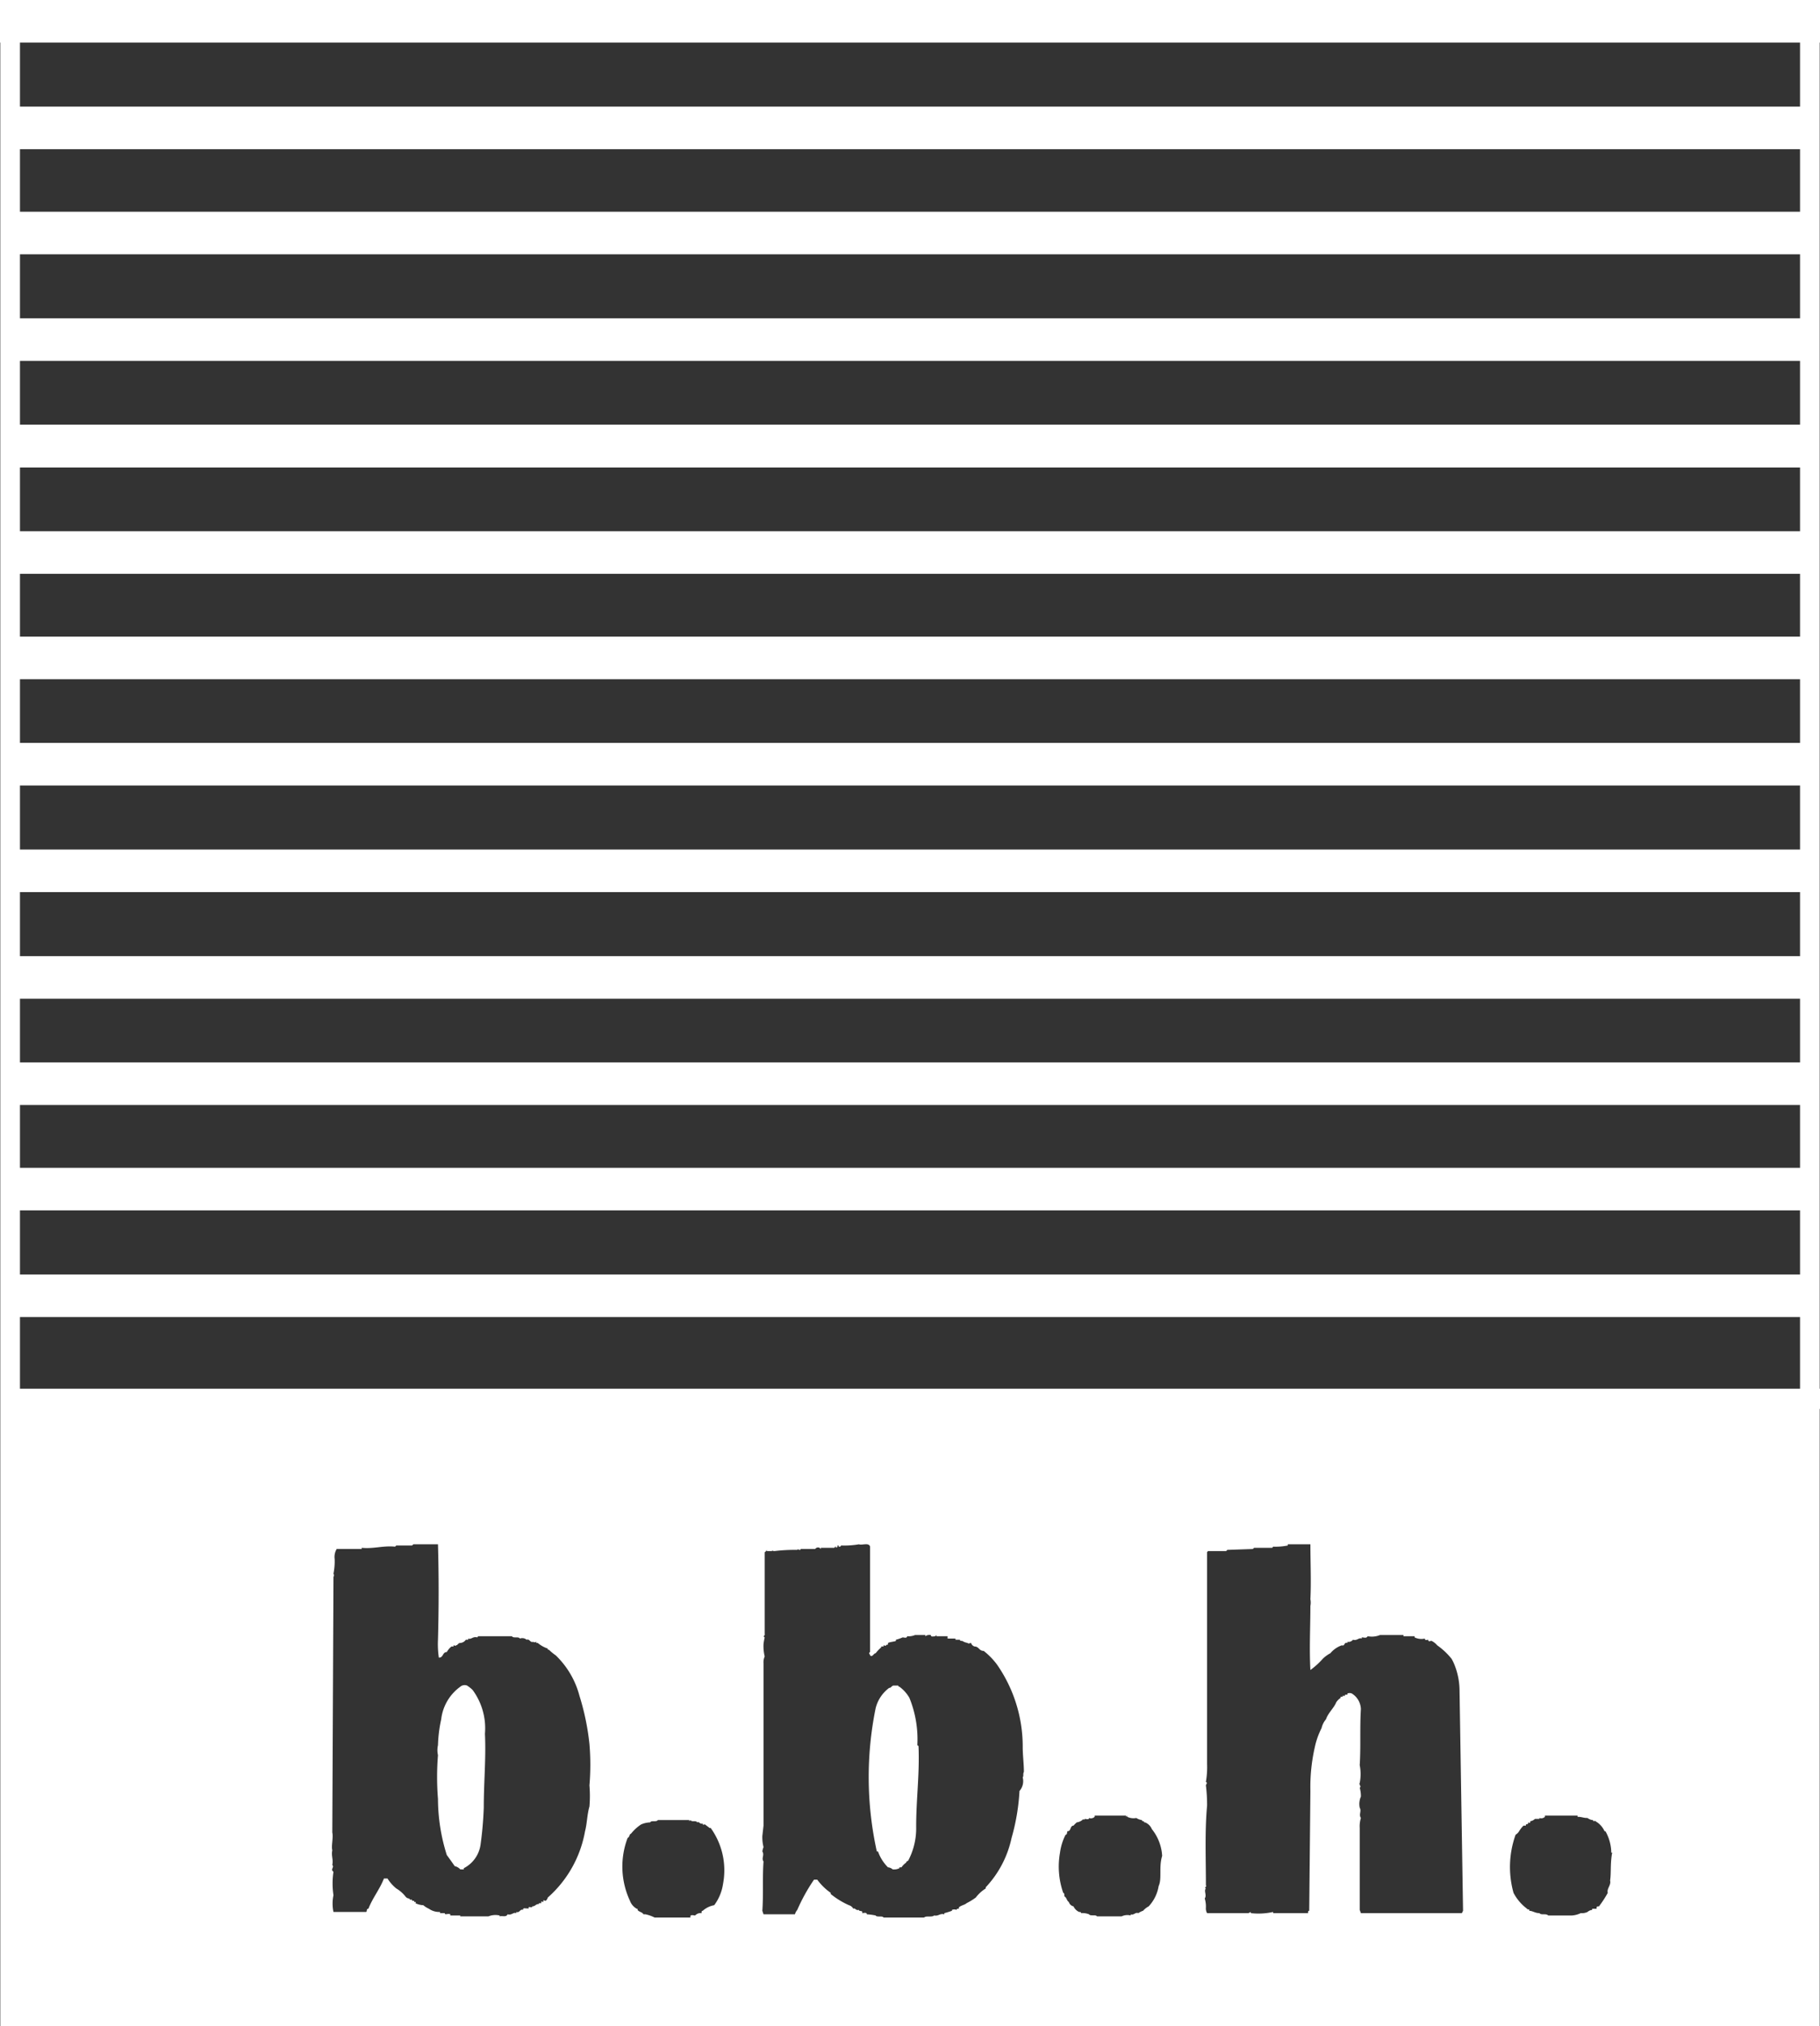 <svg xmlns="http://www.w3.org/2000/svg" width="62" height="69" viewBox="0 0 62 69">
  <rect x="0" y="0" width="62" height="69" fill="#333333" stroke="none"/>
  <defs>
    <style>
      .cls-1 {
        fill: #fff;
        fill-rule: evenodd;
      }
    </style>
  </defs>
  <path id="logo-bbh-aktiv" class="cls-1" d="M1319.92,2370.26a6.392,6.392,0,0,0,.3,1.91c0.08,0.11.16,0.22,0.27,0.38a0.356,0.356,0,0,1,.19.11h0.12v-0.04a1.067,1.067,0,0,0,.57-0.8,12.31,12.31,0,0,0,.11-1.26c0-.88.08-1.68,0.04-2.52a2.2,2.2,0,0,0-.42-1.49,1.141,1.141,0,0,0-.19-0.15,0.227,0.227,0,0,0-.23.04,1.591,1.591,0,0,0-.65,1.11,4.7,4.7,0,0,0-.11.88,0.777,0.777,0,0,0,0,.34A9.265,9.265,0,0,0,1319.92,2370.26Zm14.95,1.79h0.04a1.423,1.423,0,0,0,.34.54,0.283,0.283,0,0,1,.16.07,0.414,0.414,0,0,0,.23-0.04v-0.03h0.07a0.6,0.6,0,0,1,.16-0.16c0-.04.03-0.04,0.07-0.07a2.352,2.352,0,0,0,.27-1.15c0-.95.12-1.79,0.08-2.75l-0.04-.03a3.744,3.744,0,0,0-.27-1.61,1.213,1.213,0,0,0-.34-0.38,0.039,0.039,0,0,1-.04-0.04h-0.15c-0.08,0-.08.08-0.16,0.08a1.233,1.233,0,0,0-.46.69A11.747,11.747,0,0,0,1334.87,2372.05Zm32.13-61.6V2309h-62v1.45h0.01V2378h61.98v-21.02H1367v-0.69h-0.01v-45.84H1367Zm-50.68,60.95,0.04-8.7a0.108,0.108,0,0,0,0-.11,2.153,2.153,0,0,0,.04-0.5,0.523,0.523,0,0,1,.07-0.34h0.85v-0.04c0.42,0.04.72-.08,1.14-0.04l0.04-.04h0.54l0.04-.04h0.84c0.03,1.03.03,2.18,0,3.25a3.12,3.12,0,0,0,.03.61c0.16,0,.12-0.19.27-0.19a0.636,0.636,0,0,1,.16-0.19h0.07v-0.04c0.04,0,.08.04,0.08,0,0.07,0,.07-0.08.15-0.08a0.255,0.255,0,0,0,.19-0.11h0.08v-0.04c0.11,0.04.15-.08,0.31-0.04l0.03-.04h1.15c0.04,0.08.23,0,.27,0.08a0.227,0.227,0,0,1,.23.04c0.11-.04.11,0.11,0.23,0.07,0.04,0.04.07,0,.11,0-0.04.04,0,.04,0.04,0.04a1.03,1.03,0,0,0,.34.19c0,0.04,0,.04.04,0.04a1.551,1.551,0,0,0,.23.19,2.952,2.952,0,0,1,.81,1.38,8.426,8.426,0,0,1,.34,1.64,8.3,8.3,0,0,1,0,1.41,4.3,4.3,0,0,1,0,.72c-0.08.27-.08,0.58-0.15,0.84a3.922,3.922,0,0,1-1.27,2.26,0.2,0.2,0,0,1-.07.11c-0.04,0-.08-0.04-0.08,0v0.04c-0.04,0-.07-0.04-0.07,0v0.04h-0.08v0.03c-0.12,0-.12.08-0.23,0.08,0,0.08-.15-0.04-0.12.08-0.03,0-.07-0.04-0.07,0a0.128,0.128,0,0,0-.12,0v0.04c-0.11-.04-0.11.11-0.23,0.07v0.04c-0.11-.04-0.15.08-0.3,0.04-0.04.11-.19,0.04-0.27,0.07v-0.03a0.638,0.638,0,0,0-.38.03h-0.96v-0.03h-0.34v-0.04c-0.08-.04-0.19.04-0.19-0.04h-0.16v-0.04a0.609,0.609,0,0,1-.38-0.11,0.782,0.782,0,0,1-.19-0.12,0.666,0.666,0,0,1-.27-0.07s0.04-.04,0-0.04h-0.04c0-.04,0-0.04-0.03-0.04h-0.04c0-.04,0-0.04-0.04-0.04h-0.04a0.039,0.039,0,0,0-.04-0.04,0.172,0.172,0,0,1-.11-0.07,1.139,1.139,0,0,0-.31-0.27,1.384,1.384,0,0,1-.3-0.34h-0.12c-0.15.38-.38,0.65-0.53,1.03-0.08,0-.04.11-0.08,0.11h-1.11a1.369,1.369,0,0,1,0-.57,2.678,2.678,0,0,1,0-.8c-0.12-.08.04-0.15-0.04-0.23,0.04-.19-0.04-0.31,0-0.5C1316.28,2371.86,1316.36,2371.59,1316.32,2371.4Zm12.2-.42c0.04,0.08.19,0,.23,0.08,0.08-.04.08,0.07,0.19,0.04,0,0,0,.07.04,0.03h0.04c0.04,0.04.11,0.08,0.15,0.12h0.04a2.467,2.467,0,0,1,.42,1.91,1.6,1.6,0,0,1-.3.72,0.8,0.8,0,0,0-.39.19,0.039,0.039,0,0,0-.04.04v0.04a0.255,0.255,0,0,0-.22.08c-0.04,0-.16-0.04-0.16.03v0.04h-1.22a1.28,1.28,0,0,0-.31-0.11h-0.07c-0.04-.08-0.16-0.08-0.2-0.15,0-.04,0-0.04-0.03-0.04a0.517,0.517,0,0,1-.23-0.27,2.753,2.753,0,0,1-.08-2.14c0.08-.04.04-0.11,0.12-0.15a1.446,1.446,0,0,1,.34-0.31,0.824,0.824,0,0,1,.31-0.07c0.03-.08.22,0,0.26-0.08h1.07v0.04Zm2.45,0.54,0.04-.35v-5.53a0.468,0.468,0,0,1,.04-0.23,1.5,1.5,0,0,1-.04-0.42,1.846,1.846,0,0,1,.04-0.23c-0.08-.04.03-0.08,0-0.11v-2.79a0.168,0.168,0,0,0,.07-0.08v0.04h0.16c0.03,0,.03,0,0.03-0.04,0,0.04.04,0.04,0.08,0.04a5.782,5.782,0,0,1,.77-0.04l0.03-.03a0.037,0.037,0,0,0,.04.03h0.04v-0.03h0.5a0.118,0.118,0,0,1,.15-0.04l0.04,0.04v-0.04h0.46l0.04-.04c0.03-.04,0,0.04.03,0.04,0-.04.04,0,0.04-0.04v-0.04c0.04,0,.04,0,0.04.04,0.04,0,.08,0,0.08-0.04a2.931,2.931,0,0,0,.61-0.04c0.11,0.04.34-.07,0.38,0.08v3.59c-0.07.04,0,.07,0,0.11,0.08,0.08.12-.07,0.19-0.07a1.167,1.167,0,0,1,.19-0.2v-0.03h0.08v-0.04c0.04,0,.08.04,0.08,0,0.04-.04.07,0,0.07-0.04v-0.04c0.08-.04.2-0.04,0.27-0.07v-0.04a1.486,1.486,0,0,0,.23-0.08c0.04,0,.15.04,0.15-0.04a0.551,0.551,0,0,0,.27-0.04h0.35v0.04a0.258,0.258,0,0,1,.19-0.04c0,0.08.11,0.04,0.15,0.04l0.04-.04v0.04h0.38v0.08h0.27v0.04h0.15c0,0.04.04,0.04,0.08,0.04a0.49,0.49,0,0,0,.19.07c0,0.04.08,0,.11,0a0.18,0.18,0,0,0,.12.12c0.15,0,.15.15,0.31,0.15a2.451,2.451,0,0,1,.45.46,4.894,4.894,0,0,1,.88,2.82c0,0.27.04,0.57,0.04,0.84-0.04.08,0,.12-0.04,0.19a0.507,0.507,0,0,1-.11.46,7.224,7.224,0,0,1-.27,1.6,3.528,3.528,0,0,1-.88,1.68v0.04a1.259,1.259,0,0,0-.34.31,2.164,2.164,0,0,1-.31.19c-0.08.07-.19,0.07-0.27,0.15,0.04,0.08-.07,0-0.07.08a0.214,0.214,0,0,0-.16,0v0.03a2.582,2.582,0,0,1-.26.08v0.04c-0.16-.04-0.19.07-0.35,0.04-0.07.07-.27,0-0.34,0.07h-1.38c-0.04-.07-0.23,0-0.27-0.07a1.994,1.994,0,0,0-.3-0.04c0-.08-0.12-0.04-0.16-0.04,0.04-.11-0.11-0.04-0.11-0.11-0.12.03-.12-0.08-0.19-0.04a0.255,0.255,0,0,0-.15-0.12,2.786,2.786,0,0,1-.62-0.38v-0.04a1.955,1.955,0,0,1-.46-0.45h-0.11a6.184,6.184,0,0,0-.57,1.03,0.4,0.4,0,0,0-.08.15h-1.07l-0.04-.12c0.04-.57,0-1.14.04-1.68-0.08-.11.04-0.22-0.04-0.34a0.754,0.754,0,0,1,.04-0.15A1.364,1.364,0,0,1,1330.97,2371.52Zm10.98-.58c0.04,0,.15.04,0.15-0.03a0.177,0.177,0,0,0,.19-0.04v-0.04h1.07v0.04l0.04-.04v0.04a0.5,0.5,0,0,0,.31.04,0.438,0.438,0,0,0,.19.07,0.039,0.039,0,0,0,.04.04h0.03c0,0.04,0,.04.04,0.04a0.43,0.43,0,0,1,.23.23,1.6,1.6,0,0,1,.35.91c-0.12.39,0,.77-0.12,1.03a1.324,1.324,0,0,1-.34.69,0.662,0.662,0,0,0-.19.15,0.586,0.586,0,0,0-.16.08c-0.11-.04-0.15.08-0.26,0.04v0.04a0.451,0.451,0,0,0-.31.03h-0.84c-0.04-.07-0.23,0-0.27-0.07a0.613,0.613,0,0,0-.27-0.04c0-.04-0.04-0.04-0.07-0.04a0.39,0.39,0,0,1-.19-0.19,0.218,0.218,0,0,1-.16-0.15c-0.07-.04-0.07-0.15-0.15-0.19,0-.04,0-0.12-0.04-0.12a2.713,2.713,0,0,1-.11-1.37,1.906,1.906,0,0,1,.19-0.61c0.07,0,.04-0.12.07-0.12,0.12,0,.08-0.19.2-0.19a1.141,1.141,0,0,1,.11-0.11,0.39,0.39,0,0,0,.19-0.08C1341.87,2370.94,1341.99,2370.98,1341.95,2370.94Zm4.13,2.37c-0.08-.04.04-0.04,0-0.11,0-.92-0.04-1.84.04-2.71a5.322,5.322,0,0,0-.04-0.69c0-.04.07-0.08,0-0.12a2.931,2.931,0,0,0,.04-0.61v-7.21l0.03-.04h0.62l0.04-.04,0.87-.03,0.04-.04h0.62l0.03-.04a2.07,2.07,0,0,0,.5-0.04v-0.04h0.77c0,0.61.03,1.26,0,1.87a0.593,0.593,0,0,1,0,.23c0,0.69-.04,1.45,0,2.18a2.532,2.532,0,0,0,.42-0.38,1.093,1.093,0,0,1,.26-0.19,0.879,0.879,0,0,1,.39-0.27c0.11,0.04.07-.12,0.19-0.08v-0.04a0.194,0.194,0,0,0,.19-0.07c0.15,0.04.19-.08,0.3-0.04v-0.04c0.08,0,.16.04,0.2-0.04a0.734,0.734,0,0,0,.42-0.04h0.8v0.04h0.38v0.04a0.535,0.535,0,0,0,.35.04c0,0.08.07,0.04,0.11,0.04a0.048,0.048,0,0,0,.08.04h0.04a0.589,0.589,0,0,1,.19.15,2.371,2.371,0,0,1,.49.46,1.619,1.619,0,0,1,.12.26,2.4,2.4,0,0,1,.15.77l0.12,7.55-0.04.08h-3.44l-0.04-.11v-2.79a0.963,0.963,0,0,1,.04-0.34c-0.08-.12.03-0.23-0.04-0.35a0.634,0.634,0,0,1,.04-0.38,1.032,1.032,0,0,0-.04-0.3c0.07-.04-0.04-0.12,0-0.16a1.565,1.565,0,0,0,0-.61c0.04-.61,0-1.26.04-1.91a0.649,0.649,0,0,0-.31-0.53,0.2,0.2,0,0,0-.15,0v0.04h-0.08v0.04h-0.08v0.03h-0.07v0.04a0.534,0.534,0,0,0-.15.15c-0.08.2-.27,0.35-0.35,0.58a0.708,0.708,0,0,0-.15.3,2.63,2.63,0,0,0-.23.65,6.08,6.08,0,0,0-.15,1.49l-0.04,4.08a0.039,0.039,0,0,0-.04.04v0.04h-1.19v-0.04a2.3,2.3,0,0,1-.76.04v-0.04l-0.08.04h-1.41a0.328,0.328,0,0,1-.04-0.19,0.938,0.938,0,0,0-.04-0.31C1346.12,2373.54,1346,2373.39,1346.08,2373.31Zm13.77-.27c0.04,0.16-.12.27-0.08,0.42a3.674,3.674,0,0,1-.3.46c-0.04,0-.08,0-0.08.04V2374h-0.15v0.04a0.293,0.293,0,0,0-.16.07,0.449,0.449,0,0,1-.23.04,0.821,0.821,0,0,1-.3.08h-0.81c-0.07-.08-0.23,0-0.3-0.08-0.15,0-.23-0.08-0.35-0.08,0.04-.07-0.07-0.03-0.07-0.07a1.6,1.6,0,0,1-.46-0.54,3.259,3.259,0,0,1,.07-1.98,0.34,0.34,0,0,0,.12-0.12,1.049,1.049,0,0,1,.15-0.19h0.08v-0.04a0.146,0.146,0,0,0,.08-0.03v-0.04c0.03,0,.03.04,0.07,0v-0.04a0.279,0.279,0,0,0,.16-0.08h0.15v-0.03a0.182,0.182,0,0,0,.19-0.04v-0.04h1.11v0.04c0.15,0,.19.04,0.34,0.04a0.374,0.374,0,0,0,.16.07h0.03c0,0.08.08,0,.08,0.04a0.732,0.732,0,0,1,.31.34h0.03a1.522,1.522,0,0,1,.2.73h0.03C1359.85,2372.47,1359.89,2372.78,1359.85,2373.04Zm6.47-16.75h-60.64v-2.44h60.64v2.44Zm0-3.89h-60.64v-2.18h60.64v2.18Zm0-3.63h-60.64v-2.14h60.64v2.14Zm0-3.59h-60.64v-2.17h60.64v2.17Zm0-3.62h-60.64v-2.18h60.64v2.18Zm0-3.63h-60.64v-2.18h60.64v2.18Zm0-3.63h-60.64v-2.17h60.64v2.17Zm0-3.62h-60.64v-2.14h60.64v2.14Zm0-3.59h-60.64v-2.17h60.64v2.17Zm0-3.63h-60.64v-2.17h60.64v2.17Zm0-3.62h-60.64v-2.18h60.64v2.18Zm0-3.63h-60.64v-2.13h60.64v2.13Zm0-3.58h-60.64v-2.18h60.64v2.18Z" transform="translate(-1305 -2309)"/>
</svg>
